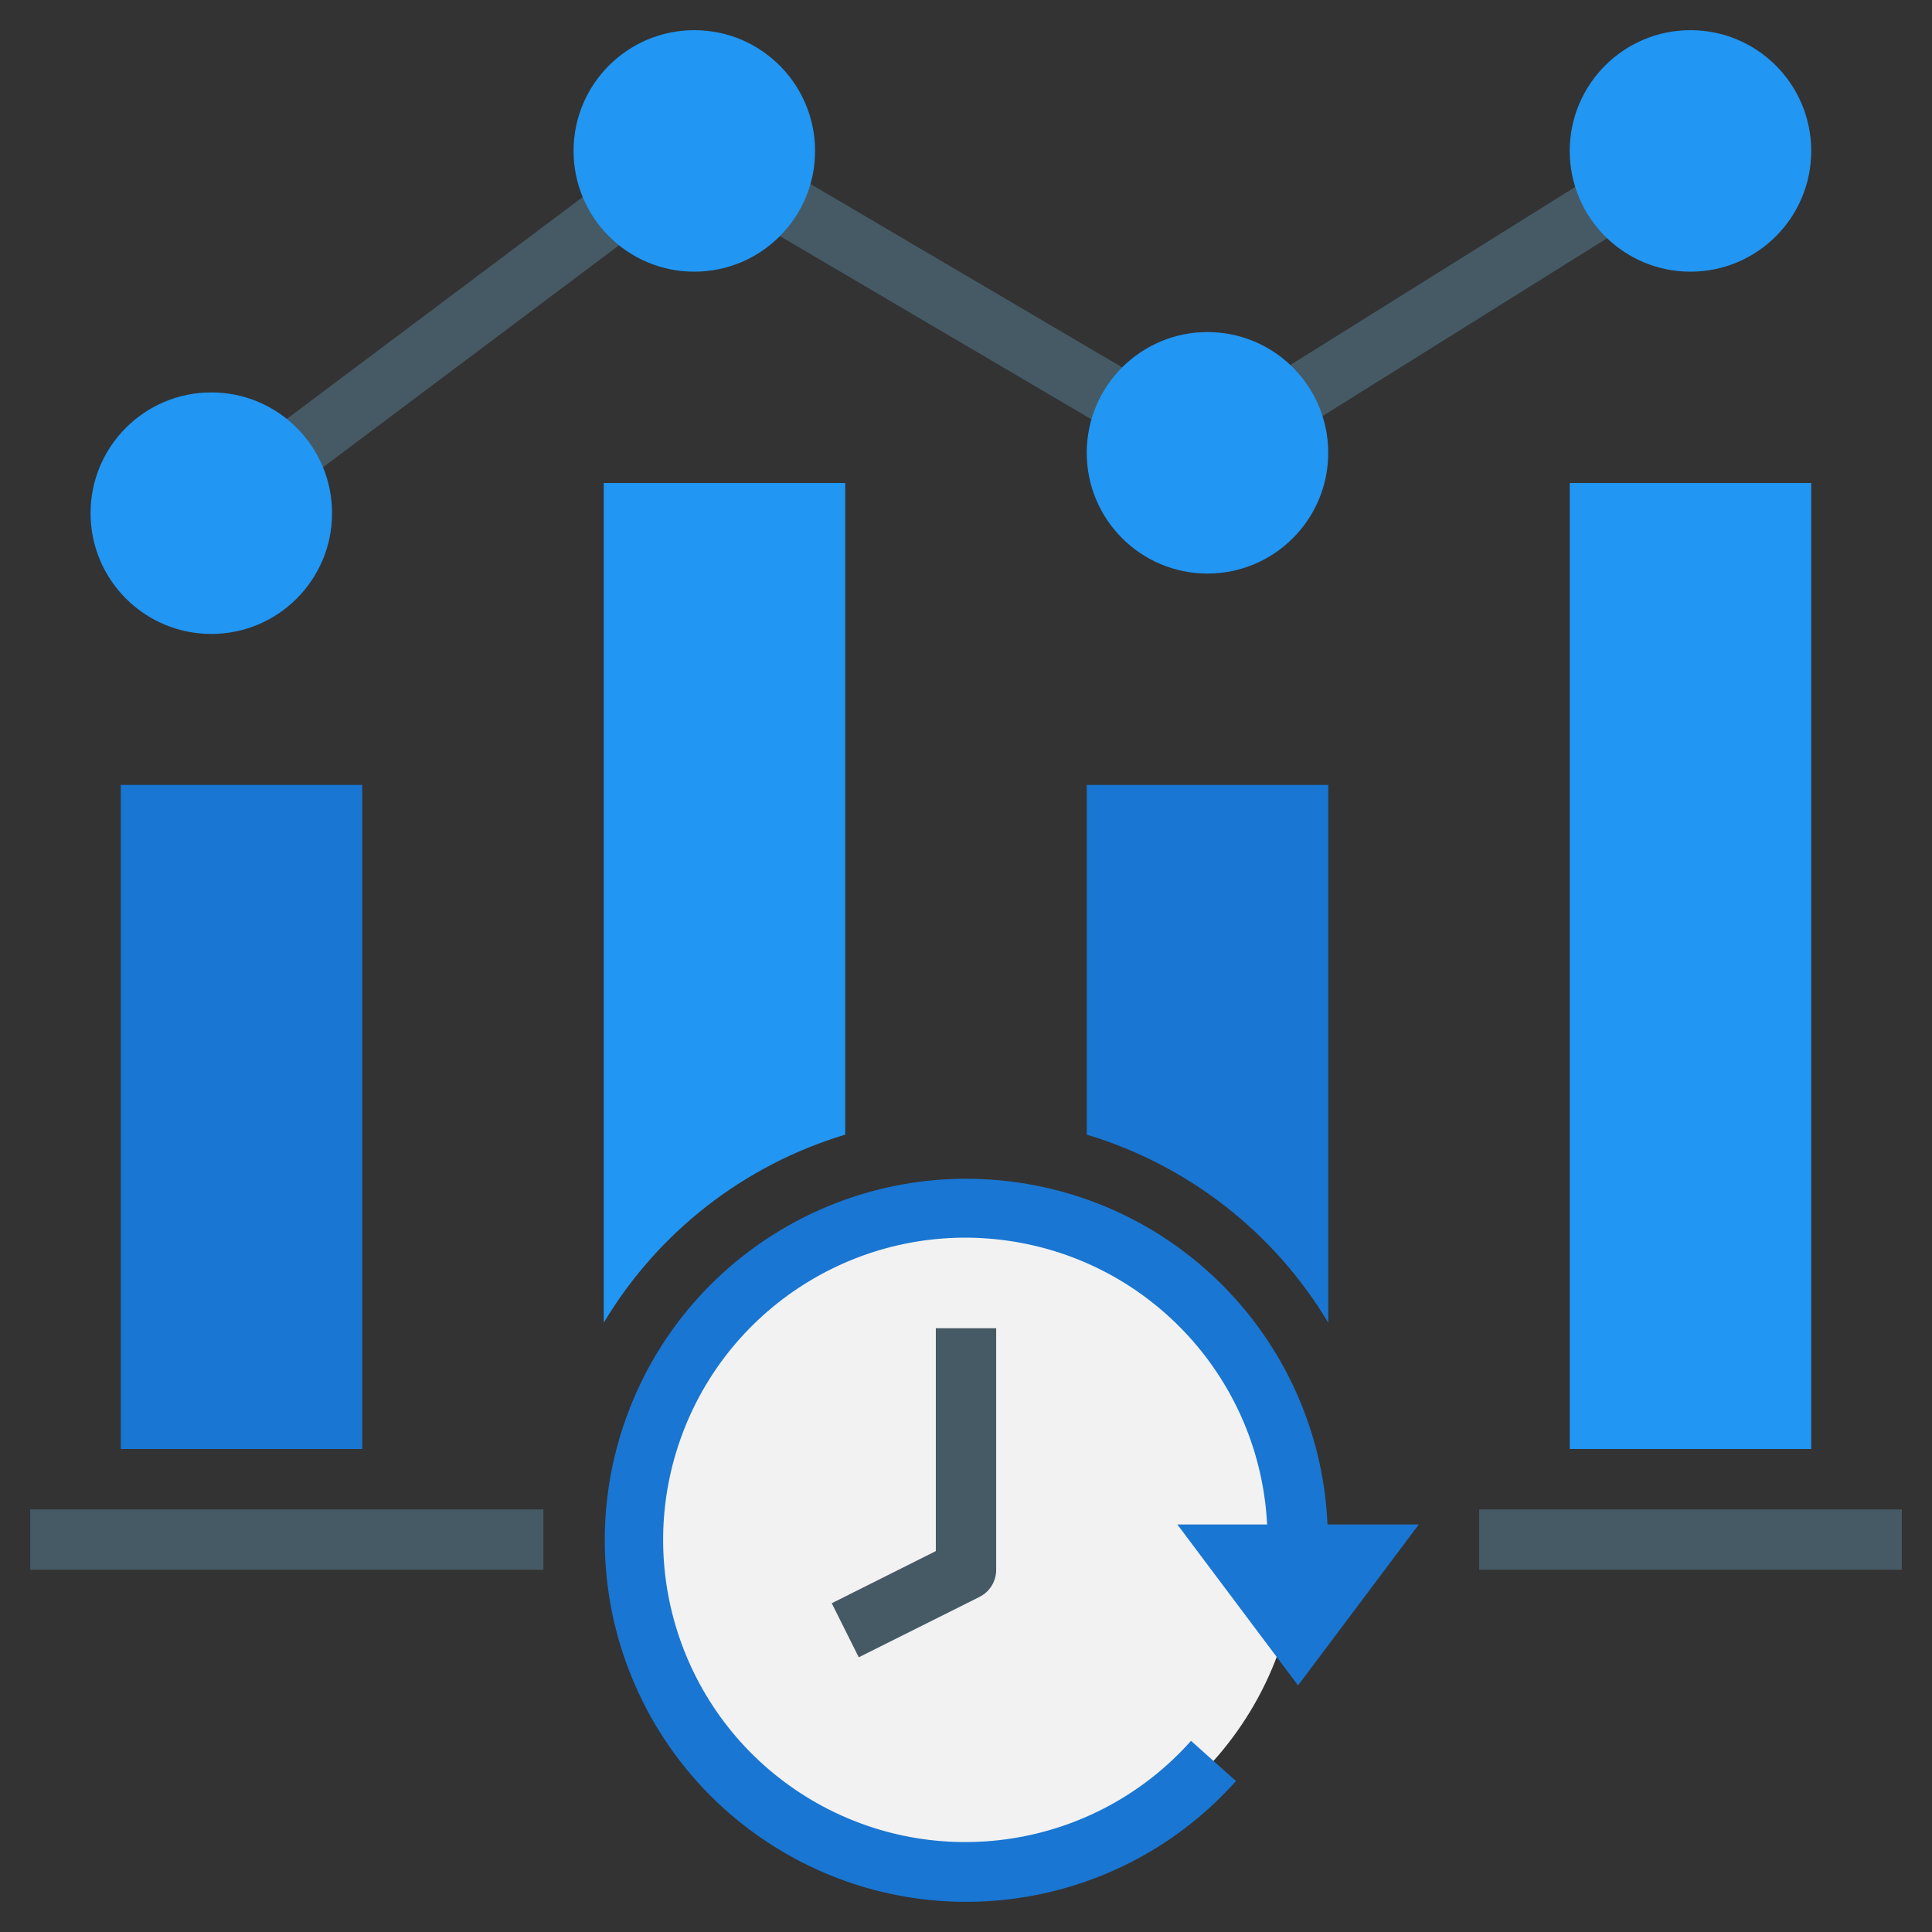<?xml version="1.0" encoding="utf-8"?>
<svg width="55px" height="55px" viewBox="0 0 55 55" version="1.1" xmlns:xlink="http://www.w3.org/1999/xlink" xmlns="http://www.w3.org/2000/svg">
  <rect x="0" y="0" width="55" height="55" fill="#333333" stroke="none"/>
  <defs>
    <path d="M0 0L55 0L55 55L0 55L0 0Z" id="path_1" />
    <clipPath id="mask_1">
      <use xlink:href="#path_1" />
    </clipPath>
  </defs>
  <g id="real-time">
    <path d="M0 0L55 0L55 55L0 55L0 0Z" id="Background" fill="#FFFFFF" fill-opacity="0" fill-rule="evenodd" stroke="none" />
    <g clip-path="url(#mask_1)">
      <path d="M44.688 13.75L51.562 13.75L51.562 41.25L44.688 41.25L44.688 13.75Z" id="Shape" fill="#2196F3" stroke="none" />
      <path d="M18.047 43.828C18.047 38.607 22.279 34.375 27.5 34.375C32.721 34.375 36.953 38.607 36.953 43.828C36.953 49.049 32.721 53.281 27.5 53.281C22.279 53.281 18.047 49.049 18.047 43.828Z" id="Circle" fill="#F2F2F2" fill-rule="evenodd" stroke="none" />
      <path d="M37.812 37.654L37.812 22.344L30.938 22.344L30.938 32.301C33.817 33.166 36.269 35.075 37.812 37.654L37.812 37.654Z" id="Shape" fill="#1976D2" stroke="none" />
      <path d="M24.447 47.18L23.678 45.641L26.641 44.156L26.641 37.812L28.359 37.812L28.359 44.688C28.361 45.015 28.177 45.315 27.884 45.461L24.447 47.18Z" id="Shape" fill="#455A64" stroke="none" />
      <path d="M36.953 47.981L40.391 43.398L37.791 43.398C37.576 38.481 33.908 34.404 29.041 33.672C24.173 32.939 19.468 35.756 17.815 40.392C16.162 45.028 18.023 50.186 22.256 52.699C26.488 55.212 31.908 54.375 35.186 50.703L33.906 49.558C31.173 52.627 26.651 53.334 23.111 51.247C19.571 49.159 18.003 44.859 19.366 40.983C20.73 37.106 24.645 34.735 28.712 35.323C32.779 35.911 35.863 39.294 36.072 43.398L33.516 43.398L36.953 47.981Z" id="Shape" fill="#1976D2" stroke="none" />
      <path d="M42.109 42.969L54.141 42.969L54.141 44.688L42.109 44.688L42.109 42.969Z" id="Shape" fill="#455A64" stroke="none" />
      <path d="M0.859 42.969L15.469 42.969L15.469 44.688L0.859 44.688L0.859 42.969Z" id="Shape" fill="#455A64" stroke="none" />
      <path d="M3.438 22.344L10.312 22.344L10.312 41.25L3.438 41.25L3.438 22.344Z" id="Shape" fill="#1976D2" stroke="none" />
      <path d="M7.562 12.378L17.188 5.16L18.219 6.535L8.594 13.753L7.562 12.378Z" id="Shape" fill="#455A64" stroke="none" />
      <path d="M36.1 10.787L45.483 4.922L46.394 6.38L37.011 12.244L36.1 10.787Z" id="Shape" fill="#455A64" stroke="none" />
      <path d="M21.545 6.335L22.417 4.853L32.578 10.83L31.707 12.311L21.545 6.335Z" id="Shape" fill="#455A64" stroke="none" />
      <g id="Group" transform="translate(2.578 0.859)">
        <path d="M0 13.75C0 11.851 1.539 10.312 3.438 10.312C5.336 10.312 6.875 11.851 6.875 13.75C6.875 15.649 5.336 17.188 3.438 17.188C1.539 17.188 0 15.649 0 13.75Z" id="Circle" fill="#2196F3" fill-rule="evenodd" stroke="none" />
        <path d="M13.75 3.438C13.75 1.539 15.289 0 17.188 0C19.086 0 20.625 1.539 20.625 3.438C20.625 5.336 19.086 6.875 17.188 6.875C15.289 6.875 13.75 5.336 13.75 3.438Z" id="Circle" fill="#2196F3" fill-rule="evenodd" stroke="none" />
        <path d="M28.359 12.031C28.359 10.133 29.898 8.594 31.797 8.594C33.695 8.594 35.234 10.133 35.234 12.031C35.234 13.93 33.695 15.469 31.797 15.469C29.898 15.469 28.359 13.93 28.359 12.031Z" id="Circle" fill="#2196F3" fill-rule="evenodd" stroke="none" />
        <path d="M42.109 3.438C42.109 1.539 43.648 0 45.547 0C47.445 0 48.984 1.539 48.984 3.438C48.984 5.336 47.445 6.875 45.547 6.875C43.648 6.875 42.109 5.336 42.109 3.438Z" id="Circle" fill="#2196F3" fill-rule="evenodd" stroke="none" />
      </g>
      <path d="M24.062 32.301L24.062 13.75L17.188 13.75L17.188 37.654C18.731 35.075 21.183 33.166 24.062 32.301L24.062 32.301Z" id="Shape" fill="#2196F3" stroke="none" />
    </g>
  </g>
</svg>